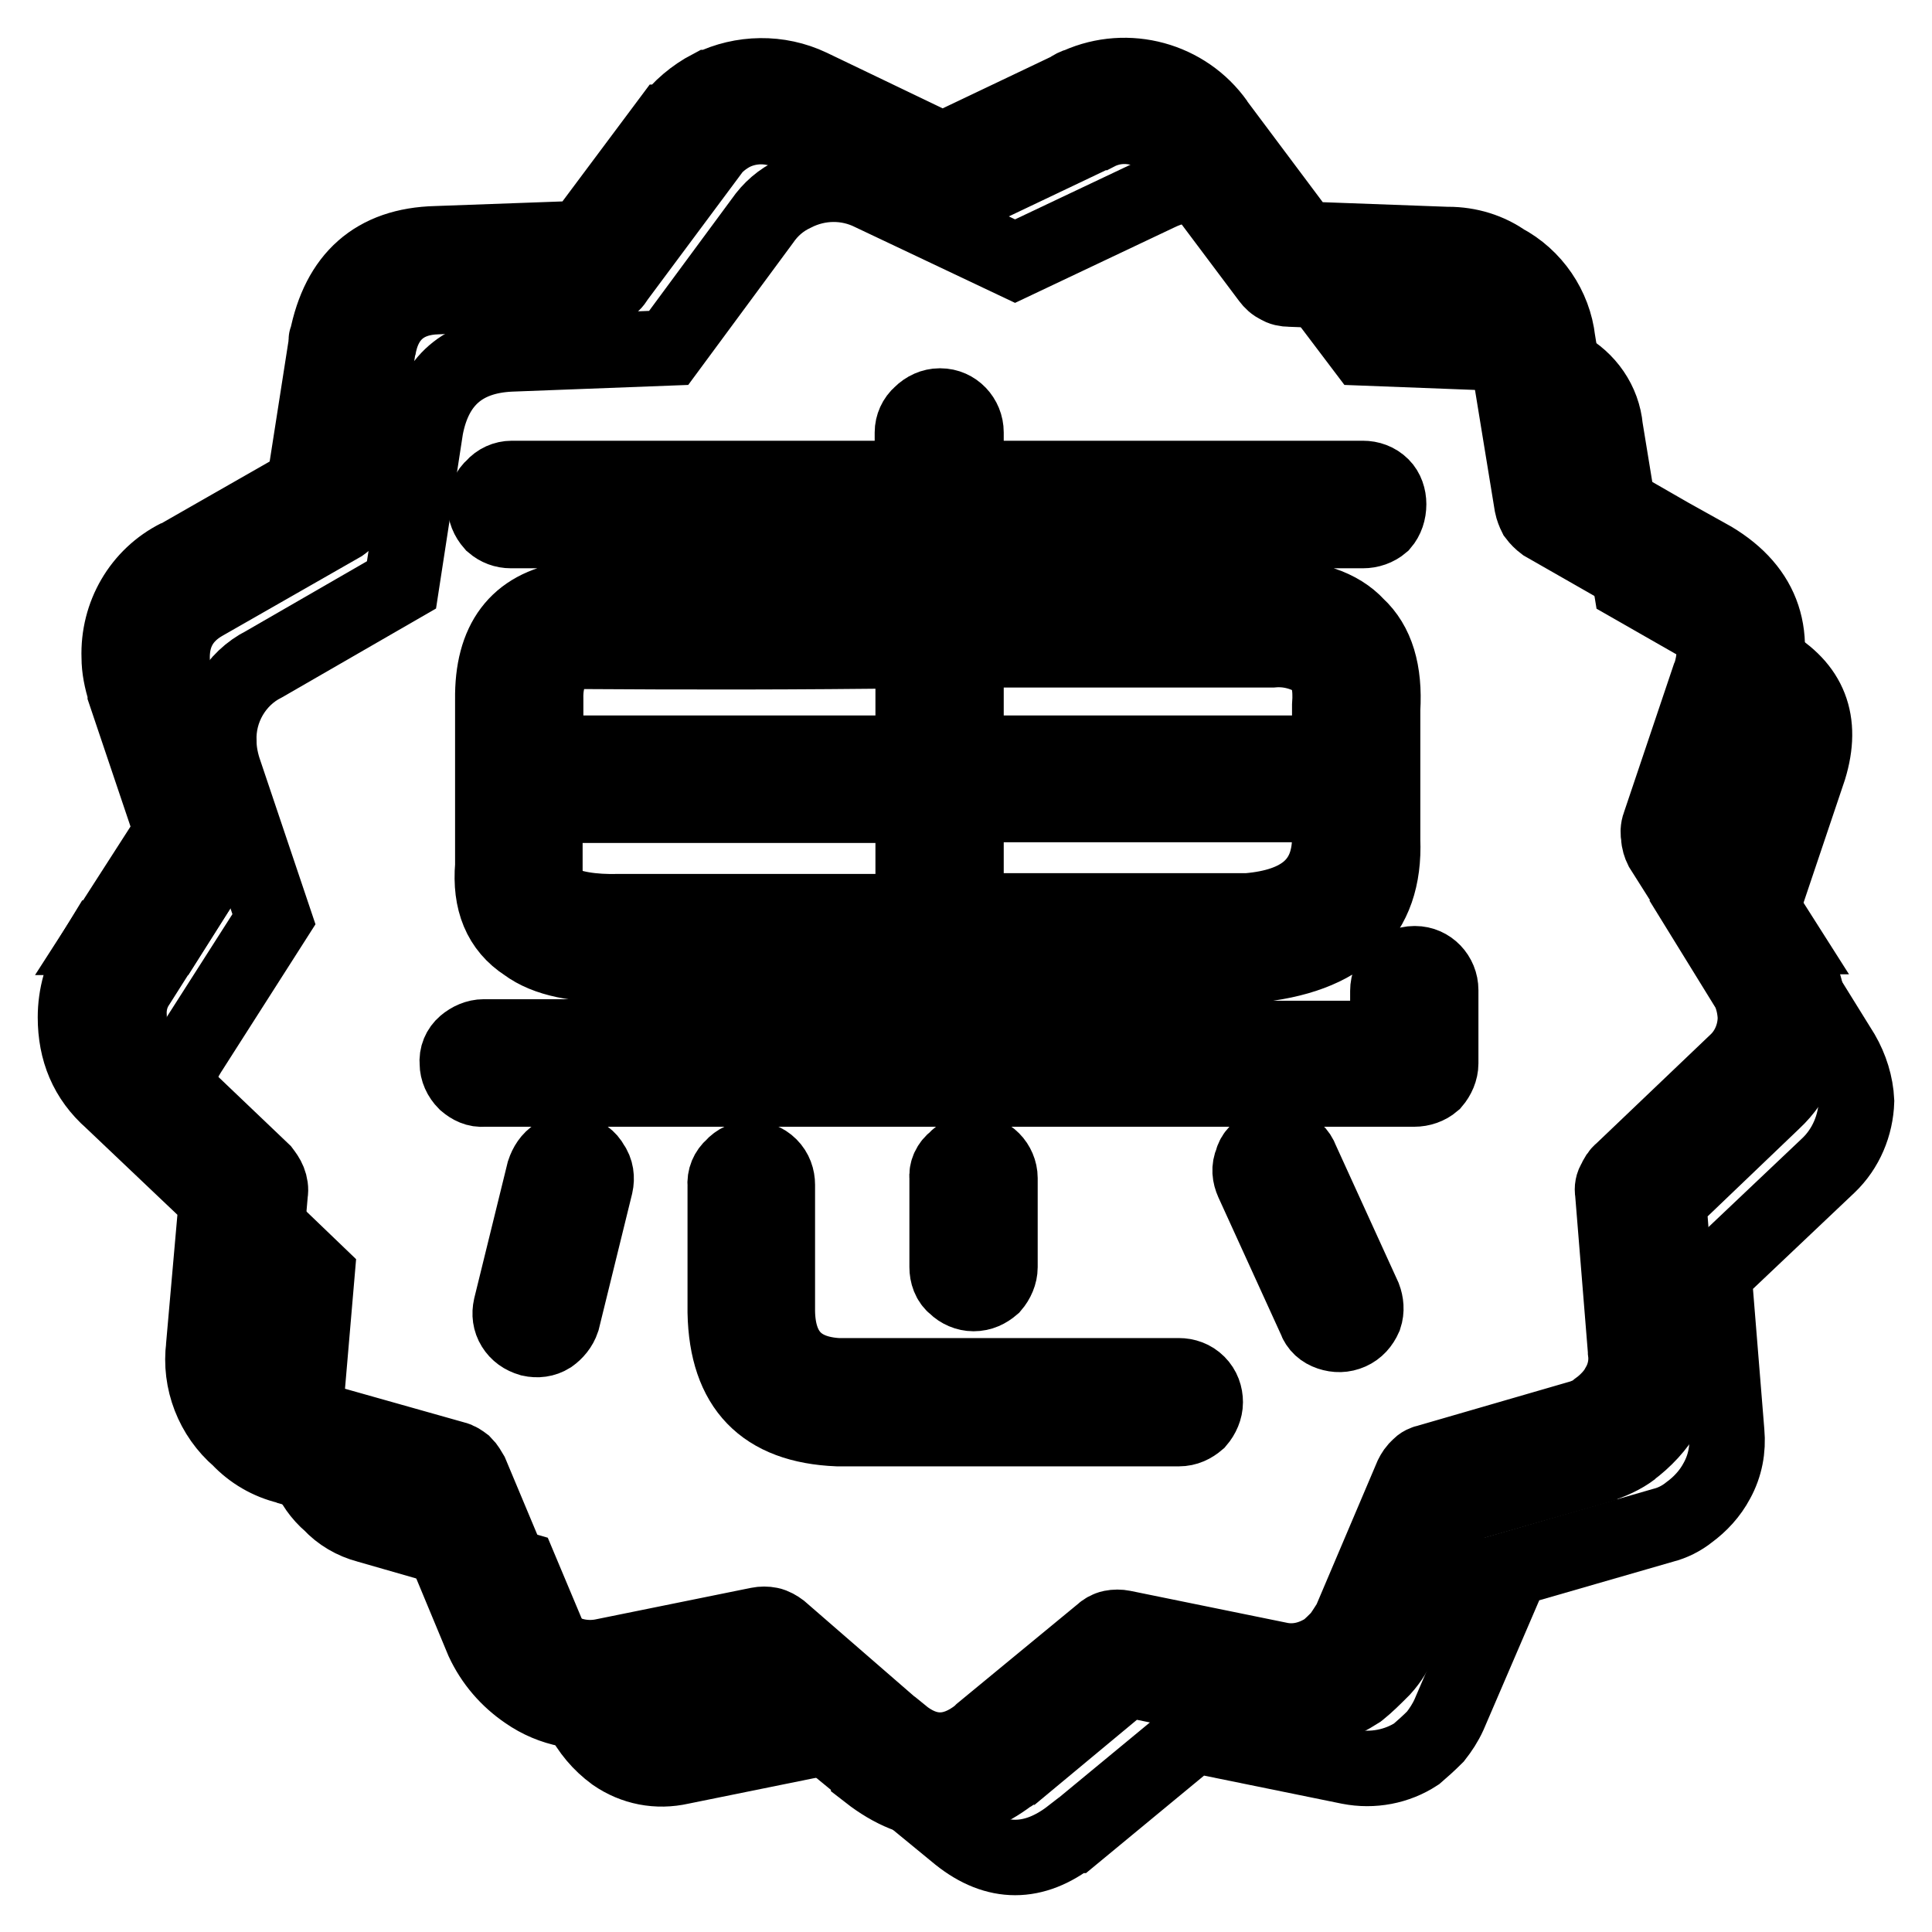 <?xml version="1.0" encoding="utf-8"?>
<!-- Svg Vector Icons : http://www.onlinewebfonts.com/icon -->
<!DOCTYPE svg PUBLIC "-//W3C//DTD SVG 1.1//EN" "http://www.w3.org/Graphics/SVG/1.1/DTD/svg11.dtd">
<svg version="1.1" xmlns="http://www.w3.org/2000/svg" xmlns:xlink="http://www.w3.org/1999/xlink" x="0px" y="0px" viewBox="0 0 256 256" enable-background="new 0 0 256 256" xml:space="preserve">
<g> <path stroke-width="10" fill-opacity="0" stroke="#000000"  d="M56.4,56.7l-3.2,20.8L35,88c-3.8,1.9-6.2,6-6,10.3c0,1.1,0.2,2.3,0.6,3.6l6.7,19.9L25,139.5 c-1.2,1.9-1.8,4.1-1.8,6.3c0,3.4,1.2,6.3,3.7,8.5L42,168.8l-1.8,21c-0.5,3.5,0.9,7.1,3.6,9.4c1.3,1.4,3,2.4,4.9,2.9l20.2,5.8 l8.1,19.3c1.1,2.1,2.5,3.8,4.4,5.2c2.6,1.8,5.7,2.4,8.8,1.7l20.7-4.2l16.2,13.3c4.9,3.9,9.9,3.9,14.9,0h0.1l16.1-13.3l20.6,4.2 c3.1,0.6,6.3,0,8.9-1.7c0.7-0.6,1.6-1.4,2.5-2.3c0.7-0.9,1.3-1.8,1.8-2.9l8.3-19.3l20.1-5.8c1.2-0.3,2.4-0.9,3.4-1.7 c1.5-1.1,2.8-2.5,3.7-4.2c1.1-2,1.5-4.2,1.3-6.4l-1.7-21l15.2-14.4c2.3-2.2,3.6-5.3,3.7-8.5c-0.1-2.2-0.8-4.4-1.9-6.3L233,121.7 l6.7-19.9c1.9-6.2,0.1-10.8-5.4-13.9l-18.2-10.4l-3.4-20.8c-0.3-3.4-2.4-6.4-5.4-8c-1.7-1.2-3.7-1.8-5.7-1.8l-20.9-0.8L168,29.3 c-1.1-1.5-2.5-2.7-4.2-3.6c-3.2-1.7-7-1.7-10.3-0.1l-19,9l-19-9c-3.2-1.6-7-1.6-10.3,0.1c-1.7,0.8-3.1,2-4.2,3.6L88.6,46.1l-21,0.8 C61.4,47.2,57.6,50.4,56.4,56.7z"/> <path stroke-width="10" fill-opacity="0" stroke="#000000"  d="M206.4,45.1L206.4,45.1c-0.5-4.4-3.2-8.4-7.2-10.5l0.3,0.2c-2.2-1.6-4.9-2.4-7.6-2.4h-0.2l-19-0.7 l-11.6-15.5l0.1,0.1c-4.1-5.8-11.8-7.9-18.3-5c-0.4,0.1-0.8,0.3-1.2,0.6l-16.8,8l-17.5-8.4c-4.2-2-9.1-1.9-13.2,0.1h-0.1 c-2.1,1.1-4,2.7-5.4,4.6h-0.1L77.1,31.6l-19.3,0.7c-8.1,0.2-12.9,4.5-14.5,12.7c-0.1,0-0.1,0,0,0.1l-3,19.2l-16.8,9.6l0.1-0.1 c-5,2.5-8,7.7-7.8,13.3c0,1.5,0.3,2.9,0.8,4.6v0.1l6.2,18.4l-9,14h8.4l7.4-11.7c0.3-0.5,0.4-1,0.5-1.5c0.1-0.5,0-1.1-0.2-1.6 l-6.7-19.9v0.1c-0.3-0.8-0.4-1.7-0.4-2.5c0-3.2,1.4-5.6,4.2-7.2l18.2-10.4c0.4-0.3,0.9-0.6,1.1-1.1c0.3-0.4,0.5-1,0.6-1.5l3.2-20.8 v0.2c0.7-4.5,3.5-6.9,7.9-7L79,38.4c0.5,0,1-0.1,1.5-0.4c0.5-0.2,0.9-0.6,1.1-1l12.5-16.8v-0.1c0.8-1,1.9-1.9,3.1-2.5 c2.3-1.1,5-1.1,7.3,0l-0.1-0.1l19,9.1c0.5,0.2,1,0.4,1.5,0.3c0.5,0,1-0.1,1.5-0.3l18.7-8.9c0.1-0.1,0.2-0.1,0.3-0.1 c3.5-1.8,7.8-0.7,10.2,2.4v0.1l12.6,16.8c0.3,0.4,0.7,0.8,1.2,1c0.4,0.3,1,0.4,1.5,0.4l20.9,0.8h0.1c1.3,0,2.7,0.4,3.7,1.2 c0.1,0.1,0.3,0.1,0.4,0.2c2,1.2,3.3,3.2,3.6,5.5v0.1l3.4,20.8c0.1,0.5,0.3,1,0.5,1.4c0.3,0.4,0.7,0.8,1.1,1.1l18.2,10.4h0.1 c3.8,2.2,5.1,5.4,3.7,9.7v-0.1l-6.7,19.9c-0.2,0.5-0.2,1.1-0.1,1.6c0,0.5,0.2,1.1,0.4,1.5l7.4,11.7h8.3l-8.9-14l6.2-18.4v-0.1 c2.5-7.9,0.2-13.9-7-17.9v0.1l-16.7-9.6L206.4,45.1z"/> <path stroke-width="10" fill-opacity="0" stroke="#000000"  d="M18.3,130.3l3.8-6h-8.4l-1.4,2.3c-1.5,2.5-2.3,5.3-2.3,8.2c0,4.4,1.5,8.1,4.8,11L28.7,159L27,178.3v0.1 c-0.6,4.6,1.2,9.2,4.7,12.2c1.7,1.8,3.9,3.1,6.4,3.7H38l18.6,5.3l7.4,17.8c1.3,2.8,3.3,5.1,5.8,6.8c3.3,2.3,7.4,3.1,11.3,2.2 l19-3.9l15,12.3v0.1c6.3,4.9,12.5,5,18.7,0.3c0.3-0.1,0.4-0.3,0.7-0.4l14.8-12.3l19,3.9c3.9,0.9,7.7,0.2,11.5-2.2 c0.1-0.1,0.2-0.1,0.3-0.2c1-0.8,1.9-1.7,2.9-2.7c0.1-0.1,0.1-0.1,0.2-0.2c1-1.1,1.8-2.4,2.3-3.7l7.6-17.8l18.5-5.3 c0.1-0.1,0.1-0.1,0.2-0.1c1.6-0.5,3.2-1.2,4.5-2.2l-0.3,0.2c1.9-1.4,3.6-3.2,4.8-5.3l0.1-0.1c1.3-2.6,1.9-5.5,1.7-8.3l-1.5-19.3 l13.9-13.3c3-2.8,4.7-6.8,4.7-11v-0.2c-0.1-2.9-0.9-5.7-2.5-8.1l-1.4-2.3h-8.3l3.7,6v-0.1c0.9,1.4,1.3,2.9,1.4,4.5v0.1 c0,2.2-0.9,4.4-2.5,5.9l-15.2,14.5c-0.4,0.3-0.7,0.8-0.9,1.3c-0.3,0.4-0.4,1-0.3,1.5l1.7,21v0.1c0.2,1.5-0.1,3.1-0.9,4.5v0.1 c-0.7,1.1-1.6,2.1-2.7,2.9c-0.1,0.1-0.1,0.2-0.2,0.3c-0.7,0.4-1.4,0.7-2.2,1h-0.1l-20,5.8c-0.5,0.1-1,0.3-1.3,0.7 c-0.4,0.3-0.7,0.8-0.9,1.2l-8.2,19.3c-0.4,0.6-0.8,1.3-1.4,2.1c-0.5,0.5-1.1,1.1-1.7,1.6c-2,1.3-4.2,1.8-6.4,1.3l-20.6-4.2 c-0.5-0.1-1-0.1-1.5,0c-0.5,0.1-1,0.4-1.3,0.7l-15.9,13.1l-0.3,0.3c-3.5,2.8-7,2.8-10.4,0h-0.1L103.4,216c-0.4-0.3-0.9-0.6-1.4-0.7 c-0.5-0.1-1-0.1-1.5,0l-20.7,4.2c-2.1,0.4-4.4,0-6.2-1.2l0.2,0.1c-1.4-1.1-2.6-2.4-3.4-4l-8-19.1c-0.3-0.5-0.5-0.9-0.9-1.3 c-0.4-0.3-0.8-0.6-1.3-0.7L40,187.6h-0.1c-1.3-0.3-2.4-1-3.3-1.9c-0.1-0.1-0.1-0.1-0.1-0.1c-1.9-1.6-2.8-4-2.5-6.4V179l1.8-20.9 c0.1-0.5,0-1.1-0.2-1.6c-0.2-0.5-0.5-0.9-0.8-1.3l-15.2-14.5c-1.6-1.6-2.5-3.7-2.5-6C17,133.1,17.4,131.6,18.3,130.3L18.3,130.3 L18.3,130.3z"/> <path stroke-width="10" fill-opacity="0" stroke="#000000"  d="M65.3,69.4c0.7,0.6,1.5,0.9,2.4,0.9H121v8.9c-15.1,0.2-30.1,0.2-44.9,0.1c-0.3,0-0.5,0-0.7,0.1 c-6.9,1.1-10.2,5.6-10.1,13.3v22c-0.4,4.7,1,8.2,4.4,10.4c2.7,2,6.8,2.8,12.5,2.7H121v9.6H64.1c-0.9,0-1.8,0.4-2.5,1 c-0.7,0.6-1.1,1.5-1,2.5c0,0.9,0.4,1.8,1.1,2.5c0.7,0.6,1.5,1,2.4,0.9h123.3c0.9,0,1.8-0.3,2.5-0.9c0.6-0.7,1-1.6,1-2.5v-9.7 c0-1.9-1.5-3.5-3.4-3.5c0,0-0.1,0-0.1,0c-0.9,0-1.8,0.4-2.4,1.1c-0.7,0.6-1.1,1.5-1.1,2.5v6.3H128v-9.7h37.9 c11.9-1.1,17.7-6.6,17.3-16.6V94c0.3-5-0.8-8.7-3.4-11.1c-2.3-2.5-6.1-3.8-11.2-3.7H128v-8.9h52.6c0.9,0,1.8-0.3,2.5-0.9 c0.6-0.7,0.9-1.6,0.9-2.6c0-0.9-0.3-1.8-0.9-2.4c-0.7-0.7-1.6-1-2.5-1H128v-6.1c0-1.9-1.5-3.5-3.4-3.5c0,0-0.1,0-0.1,0 c-0.9,0-1.8,0.4-2.5,1.1c-0.7,0.6-1.1,1.5-1.1,2.4v6.1H67.8c-0.9,0-1.8,0.4-2.4,1.1c-0.7,0.6-1.1,1.5-1.1,2.4 C64.3,67.8,64.6,68.6,65.3,69.4L65.3,69.4z M176.2,93.7v6.1H128V86.1h40.6c2.2-0.2,4.4,0.4,6.3,1.7c1.1,1.3,1.5,3.1,1.3,5.7V93.7 L176.2,93.7z M176.2,106.7v4.5c-0.1,5.8-3.7,8.9-10.9,9.5H128v-14.1H176.2L176.2,106.7z M121,86.2v13.6H72.3v-7.1 c-0.1-3.6,1.3-5.7,4.2-6.4C91.2,86.4,106,86.4,121,86.2z M121,106.7v14.1H82.1c-3.7,0.1-6.5-0.4-8.4-1.4c-1.1-0.9-1.5-2.3-1.5-4.2 v-8.5H121z M165.9,153.9c-0.4,0.9-0.3,1.8,0.1,2.7l8.3,18.2c0.3,0.9,1,1.5,1.9,1.8c0.9,0.3,1.8,0.3,2.7-0.1c0.9-0.4,1.5-1.1,1.9-2 c0.3-0.9,0.2-1.8-0.1-2.6l-8.3-18.2c-0.3-0.9-1.1-1.6-2-1.9c-0.8-0.3-1.8-0.3-2.6,0.1C166.8,152.3,166.1,153,165.9,153.9 L165.9,153.9z M125.5,156.1v11.8c0,0.9,0.3,1.9,1.1,2.5c0.6,0.6,1.5,1,2.4,1c1,0,1.8-0.4,2.5-1c0.6-0.7,1-1.6,1-2.5v-11.8 c0-0.9-0.4-1.8-1-2.4c-0.7-0.7-1.6-1.1-2.5-1.1c-0.9,0-1.8,0.4-2.4,1.1C125.8,154.3,125.4,155.2,125.5,156.1z"/> <path stroke-width="10" fill-opacity="0" stroke="#000000"  d="M97.1,154.6c-0.7,0.6-1.1,1.5-1,2.5v16.8c0.2,9.9,5.1,15,14.9,15.4h45.2c1,0,1.8-0.4,2.5-1 c0.6-0.7,1-1.6,1-2.5c0-0.9-0.3-1.8-1-2.5c-0.7-0.7-1.6-1-2.5-1H111c-5.2-0.3-7.9-3.1-8-8.5V157c0-0.9-0.3-1.8-1-2.5 c-0.7-0.7-1.6-1-2.5-1C98.6,153.5,97.7,153.9,97.1,154.6z M76.4,152.7c-0.9-0.2-1.9-0.1-2.7,0.4c-0.8,0.5-1.3,1.3-1.6,2.2 l-4.4,17.9c-0.2,0.9-0.1,1.8,0.4,2.6c0.5,0.8,1.2,1.3,2.2,1.6c0.9,0.2,1.8,0.1,2.6-0.4c0.7-0.5,1.3-1.2,1.6-2.1l4.4-17.9 c0.2-0.9,0.1-1.9-0.5-2.7C78,153.5,77.2,153,76.4,152.7z"/></g>
</svg>